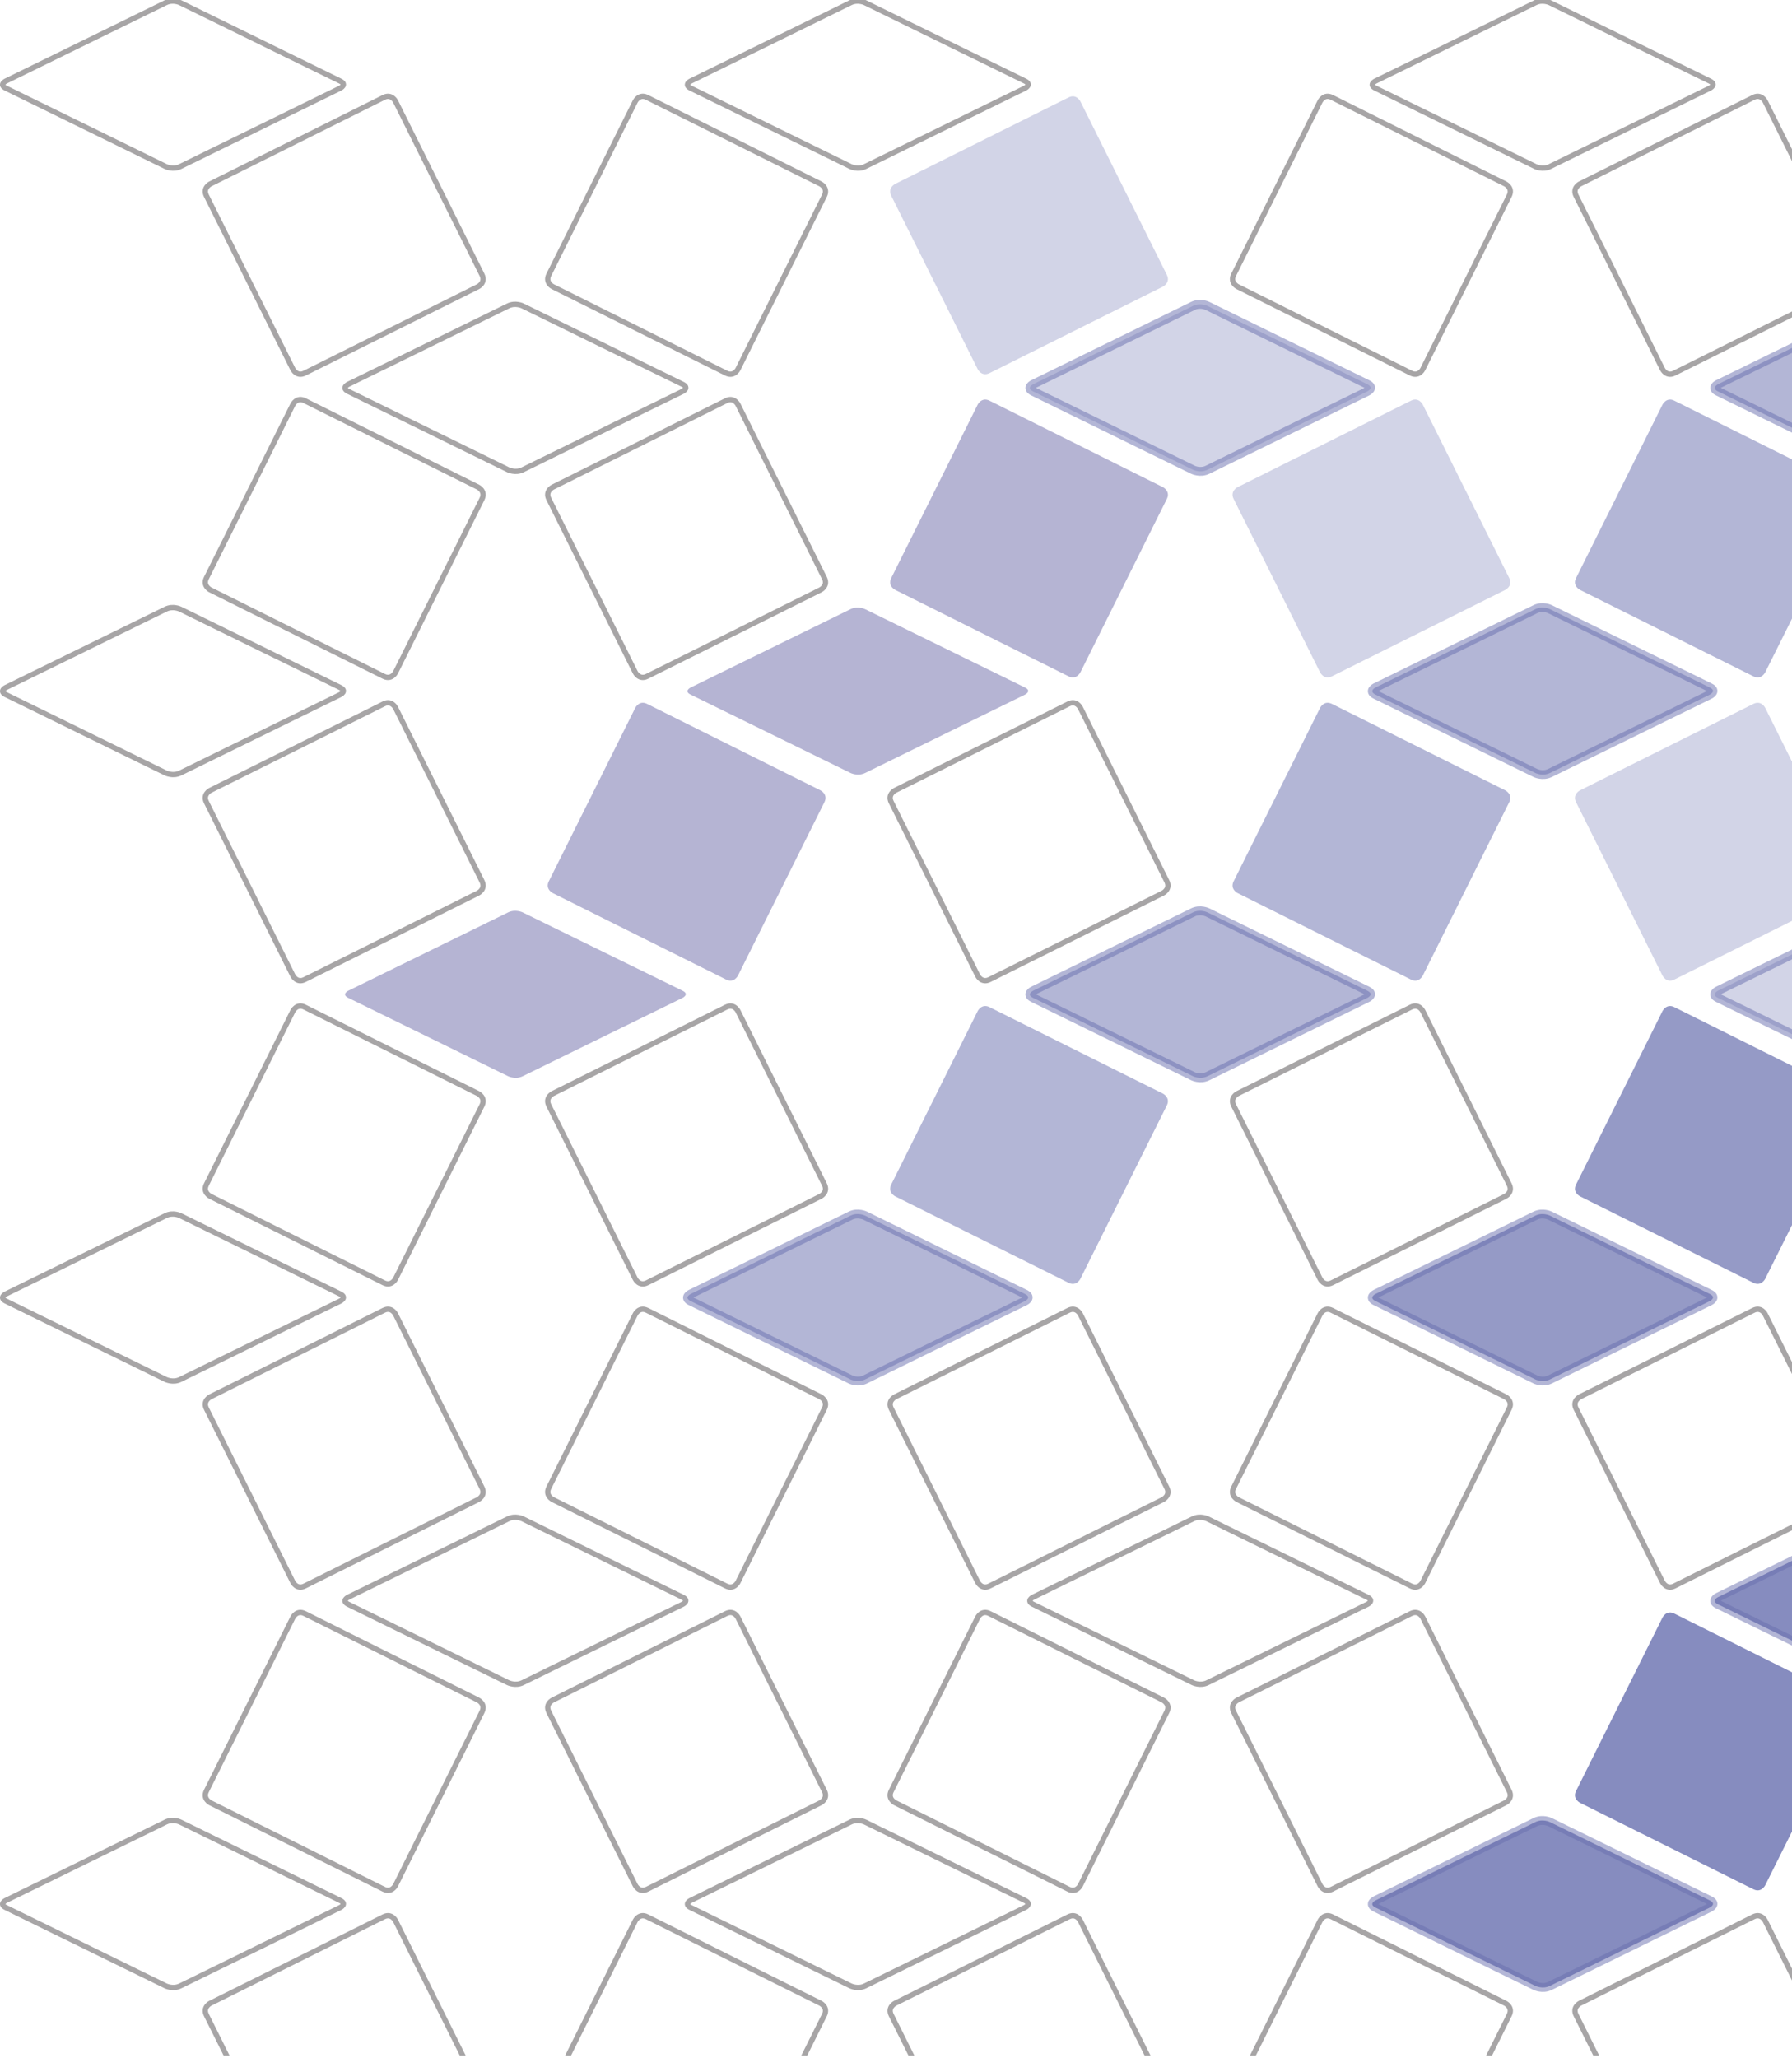 <svg width="270" height="310" viewBox="0 0 270 310" fill="none" xmlns="http://www.w3.org/2000/svg">
<g clip-path="url(#clip0_2936_92)">
<path d="M250.489 60.94C250.489 60.94 251.081 59.753 252.268 60.345L278.392 73.369C278.392 73.369 279.578 73.961 278.988 75.148L265.962 101.272C265.962 101.272 265.37 102.459 264.184 101.868L238.06 88.843C238.06 88.843 236.873 88.251 237.464 87.064L250.489 60.94Z" fill="#686FAF" fill-opacity="0.5"/>
<path d="M206.022 150.292C206.022 150.292 207.117 149.756 206.022 149.218L181.934 137.416C181.934 137.416 180.838 136.878 179.743 137.416L155.655 149.218C155.655 149.218 154.561 149.756 155.655 150.292L179.743 162.094C179.743 162.094 180.838 162.632 181.934 162.094L206.022 150.292Z" fill="#686FAF" fill-opacity="0.5"/>
<path d="M206.022 150.292C206.022 150.292 207.117 149.756 206.022 149.218L181.934 137.416C181.934 137.416 180.838 136.878 179.743 137.416L155.655 149.218C155.655 149.218 154.561 149.756 155.655 150.292L179.743 162.094C179.743 162.094 180.838 162.632 181.934 162.094L206.022 150.292Z" stroke="#686FAF" stroke-opacity="0.5" stroke-width="1.333" stroke-miterlimit="10"/>
<path d="M198.898 106.609C198.898 106.609 199.49 105.422 200.677 106.014L226.801 119.038C226.801 119.038 227.987 119.63 227.397 120.817L214.371 146.941C214.371 146.941 213.779 148.128 212.593 147.537L186.469 134.512C186.469 134.512 185.282 133.92 185.873 132.733L198.898 106.609Z" fill="#686FAF" fill-opacity="0.5"/>
<path d="M147.307 152.279C147.307 152.279 147.899 151.093 149.086 151.685L175.21 164.709C175.21 164.709 176.396 165.301 175.806 166.487L162.78 192.611C162.78 192.611 162.188 193.798 161.002 193.207L134.878 180.182C134.878 180.182 133.691 179.59 134.282 178.403L147.307 152.279Z" fill="#686FAF" fill-opacity="0.5"/>
<path d="M309.204 58.951C309.204 58.951 310.299 58.415 309.204 57.878L285.116 46.075C285.116 46.075 284.02 45.538 282.926 46.075L258.838 57.878C258.838 57.878 257.743 58.415 258.838 58.951L282.926 70.754C282.926 70.754 284.02 71.291 285.116 70.754L309.204 58.951Z" fill="#686FAF" fill-opacity="0.5"/>
<path d="M309.204 58.951C309.204 58.951 310.299 58.415 309.204 57.878L285.116 46.075C285.116 46.075 284.02 45.538 282.926 46.075L258.838 57.878C258.838 57.878 257.743 58.415 258.838 58.951L282.926 70.754C282.926 70.754 284.02 71.291 285.116 70.754L309.204 58.951Z" stroke="#686FAF" stroke-opacity="0.5" stroke-width="1.333" stroke-miterlimit="10"/>
<path d="M250.489 146.942C250.489 146.942 251.081 148.129 252.268 147.537L278.392 134.513C278.392 134.513 279.578 133.921 278.988 132.734L265.962 106.61C265.962 106.61 265.37 105.423 264.184 106.014L238.06 119.039C238.06 119.039 236.873 119.631 237.464 120.818L250.489 146.942Z" fill="#686FAF" fill-opacity="0.3"/>
<path d="M198.898 101.272C198.898 101.272 199.49 102.458 200.677 101.866L226.801 88.843C226.801 88.843 227.987 88.251 227.397 87.064L214.371 60.94C214.371 60.94 213.779 59.752 212.593 60.344L186.469 73.369C186.469 73.369 185.282 73.961 185.873 75.148L198.898 101.272Z" fill="#686FAF" fill-opacity="0.3"/>
<path d="M206.022 58.951C206.022 58.951 207.117 58.415 206.022 57.878L181.934 46.075C181.934 46.075 180.838 45.538 179.743 46.075L155.655 57.878C155.655 57.878 154.561 58.415 155.655 58.951L179.743 70.754C179.743 70.754 180.838 71.291 181.934 70.754L206.022 58.951Z" fill="#686FAF" fill-opacity="0.3"/>
<path d="M206.022 58.951C206.022 58.951 207.117 58.415 206.022 57.878L181.934 46.075C181.934 46.075 180.838 45.538 179.743 46.075L155.655 57.878C155.655 57.878 154.561 58.415 155.655 58.951L179.743 70.754C179.743 70.754 180.838 71.291 181.934 70.754L206.022 58.951Z" stroke="#686FAF" stroke-opacity="0.5" stroke-width="1.333" stroke-miterlimit="10"/>
<path d="M147.307 55.602C147.307 55.602 147.899 56.79 149.086 56.197L175.21 43.173C175.21 43.173 176.396 42.581 175.806 41.394L162.78 15.27C162.78 15.27 162.188 14.083 161.002 14.675L134.878 27.699C134.878 27.699 133.691 28.291 134.282 29.478L147.307 55.602Z" fill="#686FAF" fill-opacity="0.3"/>
<path d="M257.613 104.621C257.613 104.621 258.708 104.085 257.613 103.548L233.525 91.745C233.525 91.745 232.429 91.207 231.334 91.745L207.246 103.548C207.246 103.548 206.152 104.085 207.246 104.621L231.334 116.424C231.334 116.424 232.429 116.961 233.525 116.424L257.613 104.621Z" fill="#686FAF" fill-opacity="0.5"/>
<path d="M257.613 104.621C257.613 104.621 258.708 104.085 257.613 103.548L233.525 91.745C233.525 91.745 232.429 91.207 231.334 91.745L207.246 103.548C207.246 103.548 206.152 104.085 207.246 104.621L231.334 116.424C231.334 116.424 232.429 116.961 233.525 116.424L257.613 104.621Z" stroke="#686FAF" stroke-opacity="0.5" stroke-width="1.333" stroke-miterlimit="10"/>
<path d="M257.613 195.96C257.613 195.96 258.708 195.424 257.613 194.887L233.525 183.084C233.525 183.084 232.429 182.547 231.334 183.084L207.246 194.887C207.246 194.887 206.152 195.424 207.246 195.96L231.334 207.763C231.334 207.763 232.429 208.3 233.525 207.763L257.613 195.96Z" fill="#686FAF" fill-opacity="0.7"/>
<path d="M257.613 195.96C257.613 195.96 258.708 195.424 257.613 194.887L233.525 183.084C233.525 183.084 232.429 182.547 231.334 183.084L207.246 194.887C207.246 194.887 206.152 195.424 207.246 195.96L231.334 207.763C231.334 207.763 232.429 208.3 233.525 207.763L257.613 195.96Z" stroke="#686FAF" stroke-opacity="0.5" stroke-width="1.333" stroke-miterlimit="10"/>
<path d="M309.204 150.291C309.204 150.291 310.299 149.755 309.204 149.218L285.116 137.415C285.116 137.415 284.02 136.878 282.926 137.415L258.838 149.218C258.838 149.218 257.743 149.755 258.838 150.291L282.926 162.094C282.926 162.094 284.02 162.631 285.116 162.094L309.204 150.291Z" fill="#686FAF" fill-opacity="0.3"/>
<path d="M309.204 150.291C309.204 150.291 310.299 149.755 309.204 149.218L285.116 137.415C285.116 137.415 284.02 136.878 282.926 137.415L258.838 149.218C258.838 149.218 257.743 149.755 258.838 150.291L282.926 162.094C282.926 162.094 284.02 162.631 285.116 162.094L309.204 150.291Z" stroke="#686FAF" stroke-opacity="0.5" stroke-width="1.333" stroke-miterlimit="10"/>
<path d="M309.204 241.63C309.204 241.63 310.299 241.094 309.204 240.557L285.116 228.754C285.116 228.754 284.02 228.217 282.926 228.754L258.838 240.557C258.838 240.557 257.743 241.094 258.838 241.63L282.926 253.433C282.926 253.433 284.02 253.97 285.116 253.433L309.204 241.63Z" fill="#686FAF" fill-opacity="0.8"/>
<path d="M309.204 241.63C309.204 241.63 310.299 241.094 309.204 240.557L285.116 228.754C285.116 228.754 284.02 228.217 282.926 228.754L258.838 240.557C258.838 240.557 257.743 241.094 258.838 241.63L282.926 253.433C282.926 253.433 284.02 253.97 285.116 253.433L309.204 241.63Z" stroke="#686FAF" stroke-opacity="0.5" stroke-width="1.333" stroke-miterlimit="10"/>
<path d="M250.489 243.619C250.489 243.619 251.081 242.432 252.268 243.024L278.392 256.048C278.392 256.048 279.578 256.64 278.988 257.827L265.962 283.951C265.962 283.951 265.37 285.137 264.184 284.547L238.06 271.521C238.06 271.521 236.873 270.929 237.464 269.743L250.489 243.619Z" fill="#686FAF" fill-opacity="0.8"/>
<path d="M257.613 287.3C257.613 287.3 258.708 286.764 257.613 286.226L233.525 274.424C233.525 274.424 232.429 273.886 231.334 274.424L207.246 286.226C207.246 286.226 206.152 286.764 207.246 287.3L231.334 299.102C231.334 299.102 232.429 299.64 233.525 299.102L257.613 287.3Z" fill="#686FAF" fill-opacity="0.8"/>
<path d="M257.613 287.3C257.613 287.3 258.708 286.764 257.613 286.226L233.525 274.424C233.525 274.424 232.429 273.886 231.334 274.424L207.246 286.226C207.246 286.226 206.152 286.764 207.246 287.3L231.334 299.102C231.334 299.102 232.429 299.64 233.525 299.102L257.613 287.3Z" stroke="#686FAF" stroke-opacity="0.5" stroke-width="1.333" stroke-miterlimit="10"/>
<path d="M250.489 152.279C250.489 152.279 251.081 151.093 252.268 151.685L278.392 164.709C278.392 164.709 279.578 165.301 278.988 166.487L265.962 192.611C265.962 192.611 265.37 193.798 264.184 193.207L238.06 180.182C238.06 180.182 236.873 179.59 237.464 178.403L250.489 152.279Z" fill="#686FAF" fill-opacity="0.7"/>
<path d="M102.84 150.292C102.84 150.292 103.934 149.756 102.84 149.218L78.752 137.416C78.752 137.416 77.656 136.878 76.561 137.416L52.473 149.218C52.473 149.218 51.378 149.756 52.473 150.292L76.561 162.094C76.561 162.094 77.656 162.632 78.752 162.094L102.84 150.292Z" fill="#B5B4D3"/>
<path d="M154.431 104.621C154.431 104.621 155.525 104.085 154.431 103.548L130.343 91.745C130.343 91.745 129.247 91.207 128.152 91.745L104.064 103.548C104.064 103.548 102.969 104.085 104.064 104.621L128.152 116.424C128.152 116.424 129.247 116.961 130.343 116.424L154.431 104.621Z" fill="#B5B4D3"/>
<path d="M95.716 106.609C95.716 106.609 96.308 105.422 97.494 106.014L123.618 119.038C123.618 119.038 124.805 119.63 124.214 120.817L111.189 146.941C111.189 146.941 110.597 148.128 109.41 147.537L83.286 134.512C83.286 134.512 82.1 133.92 82.69 132.733L95.716 106.609Z" fill="#B5B4D3"/>
<path d="M147.307 60.939C147.307 60.939 147.899 59.753 149.086 60.345L175.21 73.369C175.21 73.369 176.396 73.961 175.806 75.147L162.78 101.271C162.78 101.271 162.188 102.458 161.002 101.867L134.878 88.842C134.878 88.842 133.691 88.25 134.282 87.063L147.307 60.939Z" fill="#B5B4D3"/>
<path d="M154.431 195.96C154.431 195.96 155.525 195.424 154.431 194.887L130.343 183.084C130.343 183.084 129.247 182.547 128.152 183.084L104.064 194.887C104.064 194.887 102.969 195.424 104.064 195.96L128.152 207.763C128.152 207.763 129.247 208.3 130.343 207.763L154.431 195.96Z" fill="#686FAF" fill-opacity="0.5"/>
<path d="M154.431 195.96C154.431 195.96 155.525 195.424 154.431 194.887L130.343 183.084C130.343 183.084 129.247 182.547 128.152 183.084L104.064 194.887C104.064 194.887 102.969 195.424 104.064 195.96L128.152 207.763C128.152 207.763 129.247 208.3 130.343 207.763L154.431 195.96Z" stroke="#686FAF" stroke-opacity="0.5" stroke-width="1.333" stroke-miterlimit="10"/>
<path d="M515.569 58.952C515.569 58.952 516.663 58.416 515.569 57.879L491.481 46.076C491.481 46.076 490.385 45.539 489.29 46.076L465.202 57.879C465.202 57.879 464.107 58.416 465.202 58.952L489.29 70.755C489.29 70.755 490.385 71.292 491.481 70.755L515.569 58.952ZM456.854 55.603C456.854 55.603 457.445 56.789 458.633 56.197L484.755 43.173C484.755 43.173 485.943 42.581 485.351 41.395L472.327 15.271C472.327 15.271 471.735 14.084 470.547 14.675L444.425 27.7C444.425 27.7 443.237 28.292 443.829 29.479L456.854 55.603ZM456.854 60.94C456.854 60.94 457.445 59.753 458.633 60.345L484.755 73.369C484.755 73.369 485.943 73.961 485.351 75.148L472.327 101.272C472.327 101.272 471.735 102.459 470.547 101.868L444.425 88.843C444.425 88.843 443.237 88.251 443.829 87.064L456.854 60.94ZM515.569 150.291C515.569 150.291 516.663 149.755 515.569 149.219L491.481 137.415C491.481 137.415 490.385 136.879 489.29 137.415L465.202 149.219C465.202 149.219 464.107 149.755 465.202 150.291L489.29 162.095C489.29 162.095 490.385 162.631 491.481 162.095L515.569 150.291ZM456.854 146.941C456.854 146.941 457.445 148.129 458.633 147.537L484.755 134.513C484.755 134.513 485.943 133.921 485.351 132.733L472.327 106.611C472.327 106.611 471.735 105.423 470.547 106.015L444.425 119.039C444.425 119.039 443.237 119.631 443.829 120.819L456.854 146.941ZM456.854 152.279C456.854 152.279 457.445 151.092 458.633 151.684L484.755 164.708C484.755 164.708 485.943 165.3 485.351 166.488L472.327 192.611C472.327 192.611 471.735 193.799 470.547 193.207L444.425 180.181C444.425 180.181 443.237 179.591 443.829 178.403L456.854 152.279ZM472.327 289.288C472.327 289.288 471.735 288.101 470.547 288.693L444.425 301.717C444.425 301.717 443.237 302.309 443.829 303.496L456.854 329.62C456.854 329.62 457.445 330.807 458.633 330.216L484.755 317.191C484.755 317.191 485.943 316.599 485.351 315.412L472.327 289.288ZM369.145 289.288C369.145 289.288 368.553 288.101 367.365 288.693L341.242 301.717C341.242 301.717 340.055 302.309 340.646 303.496L353.671 329.62C353.671 329.62 354.263 330.807 355.45 330.216L381.574 317.191C381.574 317.191 382.761 316.599 382.169 315.412L369.145 289.288ZM265.962 289.288C265.962 289.288 265.37 288.101 264.183 288.693L238.059 301.717C238.059 301.717 236.873 302.309 237.465 303.496L250.489 329.62C250.489 329.62 251.081 330.807 252.269 330.216L278.391 317.191C278.391 317.191 279.579 316.599 278.987 315.412L265.962 289.288ZM515.569 241.631C515.569 241.631 516.663 241.093 515.569 240.557L491.481 228.755C491.481 228.755 490.385 228.217 489.29 228.755L465.202 240.557C465.202 240.557 464.107 241.093 465.202 241.631L489.29 253.433C489.29 253.433 490.385 253.971 491.481 253.433L515.569 241.631ZM456.854 238.281C456.854 238.281 457.445 239.468 458.633 238.876L484.755 225.852C484.755 225.852 485.943 225.26 485.351 224.072L472.327 197.949C472.327 197.949 471.735 196.761 470.547 197.353L444.425 210.379C444.425 210.379 443.237 210.971 443.829 212.157L456.854 238.281ZM456.854 243.619C456.854 243.619 457.445 242.432 458.633 243.024L484.755 256.048C484.755 256.048 485.943 256.64 485.351 257.827L472.327 283.951C472.327 283.951 471.735 285.137 470.547 284.545L444.425 271.521C444.425 271.521 443.237 270.929 443.829 269.741L456.854 243.619ZM250.489 55.603C250.489 55.603 251.081 56.789 252.269 56.197L278.391 43.173C278.391 43.173 279.579 42.581 278.987 41.395L265.962 15.271C265.962 15.271 265.37 14.084 264.183 14.675L238.059 27.7C238.059 27.7 236.873 28.292 237.465 29.479L250.489 55.603ZM317.554 60.94C317.554 60.94 316.962 59.753 315.774 60.345L289.651 73.369C289.651 73.369 288.463 73.961 289.055 75.148L302.081 101.272C302.081 101.272 302.671 102.459 303.859 101.868L329.982 88.843C329.982 88.843 331.17 88.251 330.578 87.064L317.554 60.94ZM353.671 146.941C353.671 146.941 354.263 148.129 355.45 147.537L381.574 134.513C381.574 134.513 382.761 133.921 382.169 132.733L369.145 106.611C369.145 106.611 368.553 105.423 367.365 106.015L341.242 119.039C341.242 119.039 340.055 119.631 340.646 120.819L353.671 146.941ZM420.735 152.279C420.735 152.279 420.143 151.092 418.957 151.684L392.833 164.708C392.833 164.708 391.646 165.3 392.238 166.488L405.262 192.611C405.262 192.611 405.854 193.799 407.042 193.207L433.165 180.181C433.165 180.181 434.353 179.591 433.761 178.403L420.735 152.279ZM463.978 195.961C463.978 195.961 465.073 195.424 463.978 194.888L439.889 183.084C439.889 183.084 438.794 182.548 437.699 183.084L413.611 194.888C413.611 194.888 412.517 195.424 413.611 195.96L437.699 207.764C437.699 207.764 438.794 208.3 439.889 207.764L463.978 195.961ZM405.262 197.949C405.262 197.949 405.854 196.761 407.042 197.353L433.165 210.377C433.165 210.377 434.353 210.969 433.761 212.157L420.735 238.28C420.735 238.28 420.143 239.468 418.957 238.876L392.833 225.852C392.833 225.852 391.646 225.26 392.238 224.072L405.262 197.949ZM463.978 287.3C463.978 287.3 465.073 286.764 463.978 286.227L439.889 274.424C439.889 274.424 438.794 273.887 437.699 274.424L413.611 286.227C413.611 286.227 412.517 286.764 413.611 287.3L437.699 299.103C437.699 299.103 438.794 299.64 439.889 299.103L463.978 287.3ZM360.795 287.3C360.795 287.3 361.89 286.764 360.795 286.227L336.707 274.424C336.707 274.424 335.611 273.887 334.517 274.424L310.429 286.227C310.429 286.227 309.334 286.764 310.429 287.3L334.517 299.103C334.517 299.103 335.611 299.64 336.707 299.103L360.795 287.3ZM405.262 283.951C405.262 283.951 405.854 285.137 407.042 284.545L433.165 271.521C433.165 271.521 434.353 270.929 433.761 269.743L420.735 243.619C420.735 243.619 420.143 242.432 418.957 243.023L392.833 256.048C392.833 256.048 391.646 256.64 392.238 257.827L405.262 283.951ZM405.262 289.288C405.262 289.288 405.854 288.101 407.042 288.693L433.165 301.717C433.165 301.717 434.353 302.309 433.761 303.496L420.735 329.62C420.735 329.62 420.143 330.807 418.957 330.216L392.833 317.191C392.833 317.191 391.646 316.599 392.238 315.412L405.262 289.288ZM302.081 289.288C302.081 289.288 302.671 288.101 303.859 288.693L329.982 301.717C329.982 301.717 331.17 302.309 330.578 303.496L317.554 329.62C317.554 329.62 316.962 330.807 315.774 330.216L289.651 317.191C289.651 317.191 288.463 316.599 289.055 315.412L302.081 289.288ZM412.386 241.631C412.386 241.631 413.482 241.093 412.386 240.557L388.298 228.755C388.298 228.755 387.203 228.217 386.107 228.755L362.019 240.557C362.019 240.557 360.925 241.093 362.019 241.631L386.107 253.433C386.107 253.433 387.203 253.971 388.298 253.433L412.386 241.631ZM353.671 243.619C353.671 243.619 354.263 242.432 355.45 243.024L381.574 256.048C381.574 256.048 382.761 256.64 382.169 257.827L369.145 283.951C369.145 283.951 368.553 285.137 367.365 284.545L341.242 271.521C341.242 271.521 340.055 270.929 340.646 269.741L353.671 243.619ZM302.081 283.951C302.081 283.951 302.671 285.137 303.859 284.545L329.982 271.521C329.982 271.521 331.17 270.929 330.578 269.743L317.554 243.619C317.554 243.619 316.962 242.432 315.774 243.023L289.651 256.048C289.651 256.048 288.463 256.64 289.055 257.827L302.081 283.951ZM250.489 238.281C250.489 238.281 251.081 239.468 252.269 238.876L278.391 225.852C278.391 225.852 279.579 225.26 278.987 224.072L265.962 197.949C265.962 197.949 265.37 196.761 264.183 197.353L238.059 210.379C238.059 210.379 236.873 210.971 237.465 212.157L250.489 238.281ZM472.327 380.628C472.327 380.628 471.735 379.44 470.547 380.032L444.425 393.056C444.425 393.056 443.237 393.648 443.829 394.836L456.854 420.959C456.854 420.959 457.445 422.147 458.633 421.555L484.755 408.529C484.755 408.529 485.943 407.939 485.351 406.751L472.327 380.628ZM369.145 380.628C369.145 380.628 368.553 379.44 367.365 380.032L341.242 393.056C341.242 393.056 340.055 393.648 340.646 394.836L353.671 420.959C353.671 420.959 354.263 422.147 355.45 421.555L381.574 408.529C381.574 408.529 382.761 407.939 382.169 406.751L369.145 380.628ZM265.962 380.628C265.962 380.628 265.37 379.44 264.183 380.032L238.059 393.056C238.059 393.056 236.873 393.648 237.465 394.836L250.489 420.959C250.489 420.959 251.081 422.147 252.269 421.555L278.391 408.529C278.391 408.529 279.579 407.939 278.987 406.751L265.962 380.628ZM456.854 334.957C456.854 334.957 457.445 333.771 458.633 334.363L484.755 347.387C484.755 347.387 485.943 347.979 485.351 349.167L472.327 375.289C472.327 375.289 471.735 376.477 470.547 375.885L444.425 362.86C444.425 362.86 443.237 362.269 443.829 361.081L456.854 334.957ZM463.978 378.639C463.978 378.639 465.073 378.103 463.978 377.565L439.889 365.763C439.889 365.763 438.794 365.227 437.699 365.763L413.611 377.567C413.611 377.567 412.517 378.103 413.611 378.639L437.699 390.443C437.699 390.443 438.794 390.979 439.889 390.443L463.978 378.639ZM360.795 378.639C360.795 378.639 361.89 378.103 360.795 377.565L336.707 365.763C336.707 365.763 335.611 365.227 334.517 365.763L310.429 377.567C310.429 377.567 309.334 378.103 310.429 378.639L334.517 390.443C334.517 390.443 335.611 390.979 336.707 390.443L360.795 378.639ZM405.262 375.291C405.262 375.291 405.854 376.477 407.042 375.885L433.165 362.861C433.165 362.861 434.353 362.269 433.761 361.081L420.735 334.959C420.735 334.959 420.143 333.771 418.957 334.363L392.833 347.387C392.833 347.387 391.646 347.979 392.238 349.167L405.262 375.291ZM405.262 380.628C405.262 380.628 405.854 379.44 407.042 380.032L433.165 393.056C433.165 393.056 434.353 393.648 433.761 394.836L420.735 420.959C420.735 420.959 420.143 422.147 418.957 421.555L392.833 408.529C392.833 408.529 391.646 407.939 392.238 406.751L405.262 380.628ZM302.081 380.628C302.081 380.628 302.671 379.44 303.859 380.032L329.982 393.056C329.982 393.056 331.17 393.648 330.578 394.836L317.554 420.959C317.554 420.959 316.962 422.147 315.774 421.555L289.651 408.529C289.651 408.529 288.463 407.939 289.055 406.751L302.081 380.628ZM353.671 334.957C353.671 334.957 354.263 333.771 355.45 334.363L381.574 347.387C381.574 347.387 382.761 347.979 382.169 349.167L369.145 375.289C369.145 375.289 368.553 376.477 367.365 375.885L341.242 362.86C341.242 362.86 340.055 362.269 340.646 361.081L353.671 334.957ZM302.081 375.291C302.081 375.291 302.671 376.477 303.859 375.885L329.982 362.861C329.982 362.861 331.17 362.269 330.578 361.081L317.554 334.959C317.554 334.959 316.962 333.771 315.774 334.363L289.651 347.387C289.651 347.387 288.463 347.979 289.055 349.167L302.081 375.291ZM250.489 334.957C250.489 334.957 251.081 333.771 252.269 334.363L278.391 347.387C278.391 347.387 279.579 347.979 278.987 349.167L265.962 375.289C265.962 375.289 265.37 376.477 264.183 375.885L238.059 362.86C238.059 362.86 236.873 362.269 237.465 361.081L250.489 334.957ZM515.569 332.969C515.569 332.969 516.663 332.433 515.569 331.896L491.481 320.093C491.481 320.093 490.385 319.556 489.29 320.093L465.202 331.896C465.202 331.896 464.107 332.433 465.202 332.969L489.29 344.773C489.29 344.773 490.385 345.309 491.481 344.773L515.569 332.969ZM412.386 332.969C412.386 332.969 413.482 332.433 412.386 331.896L388.298 320.093C388.298 320.093 387.203 319.556 386.107 320.093L362.019 331.896C362.019 331.896 360.925 332.433 362.019 332.969L386.107 344.773C386.107 344.773 387.203 345.309 388.298 344.773L412.386 332.969ZM309.205 332.969C309.205 332.969 310.299 332.433 309.205 331.896L285.115 320.093C285.115 320.093 284.021 319.556 282.926 320.093L258.838 331.896C258.838 331.896 257.743 332.433 258.838 332.969L282.926 344.773C282.926 344.773 284.021 345.309 285.115 344.773L309.205 332.969ZM515.569 424.309C515.569 424.309 516.663 423.772 515.569 423.236L491.481 411.432C491.481 411.432 490.385 410.896 489.29 411.432L465.202 423.236C465.202 423.236 464.107 423.772 465.202 424.309L489.29 436.112C489.29 436.112 490.385 436.648 491.481 436.112L515.569 424.309ZM456.854 426.297C456.854 426.297 457.445 425.109 458.633 425.701L484.755 438.725C484.755 438.725 485.943 439.317 485.351 440.505L472.327 466.629C472.327 466.629 471.735 467.816 470.547 467.224L444.425 454.2C444.425 454.2 443.237 453.608 443.829 452.42L456.854 426.297ZM515.569 515.648C515.569 515.648 516.663 515.112 515.569 514.575L491.481 502.772C491.481 502.772 490.385 502.235 489.29 502.772L465.202 514.575C465.202 514.575 464.107 515.112 465.202 515.648L489.29 527.452C489.29 527.452 490.385 527.988 491.481 527.452L515.569 515.648ZM456.854 512.299C456.854 512.299 457.445 513.487 458.633 512.893L484.755 499.869C484.755 499.869 485.943 499.277 485.351 498.091L472.327 471.967C472.327 471.967 471.735 470.78 470.547 471.372L444.425 484.396C444.425 484.396 443.237 484.988 443.829 486.175L456.854 512.299ZM456.854 517.636C456.854 517.636 457.445 516.449 458.633 517.041L484.755 530.065C484.755 530.065 485.943 530.657 485.351 531.844L472.327 557.968C472.327 557.968 471.735 559.156 470.547 558.564L444.425 545.539C444.425 545.539 443.237 544.947 443.829 543.76L456.854 517.636ZM515.569 606.988C515.569 606.988 516.663 606.451 515.569 605.915L491.481 594.111C491.481 594.111 490.385 593.575 489.29 594.111L465.202 605.915C465.202 605.915 464.107 606.451 465.202 606.987L489.29 618.791C489.29 618.791 490.385 619.327 491.481 618.791L515.569 606.988ZM456.854 603.637C456.854 603.637 457.445 604.825 458.633 604.233L484.755 591.209C484.755 591.209 485.943 590.617 485.351 589.429L472.327 563.307C472.327 563.307 471.735 562.119 470.547 562.711L444.425 575.735C444.425 575.735 443.237 576.327 443.829 577.515L456.854 603.637ZM412.386 424.309C412.386 424.309 413.482 423.772 412.386 423.236L388.298 411.432C388.298 411.432 387.203 410.896 386.107 411.432L362.019 423.236C362.019 423.236 360.925 423.772 362.019 424.309L386.107 436.112C386.107 436.112 387.203 436.648 388.298 436.112L412.386 424.309ZM353.671 426.297C353.671 426.297 354.263 425.109 355.45 425.701L381.574 438.725C381.574 438.725 382.761 439.317 382.169 440.505L369.145 466.629C369.145 466.629 368.553 467.816 367.365 467.224L341.242 454.2C341.242 454.2 340.055 453.608 340.646 452.42L353.671 426.297ZM420.735 426.297C420.735 426.297 420.143 425.109 418.957 425.701L392.833 438.725C392.833 438.725 391.646 439.317 392.238 440.505L405.262 466.629C405.262 466.629 405.854 467.816 407.042 467.224L433.165 454.2C433.165 454.2 434.353 453.608 433.761 452.42L420.735 426.297ZM309.205 424.309C309.205 424.309 310.299 423.772 309.205 423.236L285.115 411.432C285.115 411.432 284.021 410.896 282.926 411.432L258.838 423.236C258.838 423.236 257.743 423.772 258.838 424.309L282.926 436.112C282.926 436.112 284.021 436.648 285.115 436.112L309.205 424.309ZM250.489 426.297C250.489 426.297 251.081 425.109 252.269 425.701L278.391 438.725C278.391 438.725 279.579 439.317 278.987 440.505L265.962 466.629C265.962 466.629 265.37 467.816 264.183 467.224L238.059 454.2C238.059 454.2 236.873 453.608 237.465 452.42L250.489 426.297ZM317.554 426.297C317.554 426.297 316.962 425.109 315.774 425.701L289.651 438.725C289.651 438.725 288.463 439.317 289.055 440.505L302.081 466.629C302.081 466.629 302.671 467.816 303.859 467.224L329.982 454.2C329.982 454.2 331.17 453.608 330.578 452.42L317.554 426.297ZM412.386 515.648C412.386 515.648 413.482 515.112 412.386 514.575L388.298 502.772C388.298 502.772 387.203 502.235 386.107 502.772L362.019 514.575C362.019 514.575 360.925 515.112 362.019 515.648L386.107 527.452C386.107 527.452 387.203 527.988 388.298 527.452L412.386 515.648ZM353.671 512.299C353.671 512.299 354.263 513.487 355.45 512.893L381.574 499.869C381.574 499.869 382.761 499.277 382.169 498.091L369.145 471.967C369.145 471.967 368.553 470.78 367.365 471.372L341.242 484.396C341.242 484.396 340.055 484.988 340.646 486.175L353.671 512.299ZM420.735 512.299C420.735 512.299 420.143 513.487 418.957 512.893L392.833 499.869C392.833 499.869 391.646 499.277 392.238 498.091L405.262 471.967C405.262 471.967 405.854 470.78 407.042 471.372L433.165 484.396C433.165 484.396 434.353 484.988 433.761 486.175L420.735 512.299ZM353.671 517.636C353.671 517.636 354.263 516.449 355.45 517.041L381.574 530.065C381.574 530.065 382.761 530.657 382.169 531.844L369.145 557.968C369.145 557.968 368.553 559.156 367.365 558.564L341.242 545.539C341.242 545.539 340.055 544.947 340.646 543.76L353.671 517.636ZM420.735 517.636C420.735 517.636 420.143 516.449 418.957 517.041L392.833 530.065C392.833 530.065 391.646 530.657 392.238 531.844L405.262 557.968C405.262 557.968 405.854 559.156 407.042 558.564L433.165 545.539C433.165 545.539 434.353 544.947 433.761 543.76L420.735 517.636ZM360.795 469.979C360.795 469.979 361.89 469.441 360.795 468.905L336.707 457.103C336.707 457.103 335.611 456.565 334.517 457.103L310.429 468.905C310.429 468.905 309.334 469.441 310.429 469.979L334.517 481.781C334.517 481.781 335.611 482.319 336.707 481.781L360.795 469.979ZM302.081 471.967C302.081 471.967 302.671 470.779 303.859 471.372L329.982 484.396C329.982 484.396 331.17 484.988 330.578 486.175L317.554 512.299C317.554 512.299 316.962 513.485 315.774 512.893L289.651 499.869C289.651 499.869 288.463 499.277 289.055 498.089L302.081 471.967ZM463.978 469.979C463.978 469.979 465.073 469.441 463.978 468.905L439.889 457.103C439.889 457.103 438.794 456.565 437.699 457.103L413.611 468.905C413.611 468.905 412.517 469.441 413.611 469.979L437.699 481.781C437.699 481.781 438.794 482.319 439.889 481.781L463.978 469.979ZM463.978 561.317C463.978 561.317 465.073 560.781 463.978 560.244L439.889 548.441C439.889 548.441 438.794 547.905 437.699 548.441L413.611 560.245C413.611 560.245 412.517 560.781 413.611 561.317L437.699 573.12C437.699 573.12 438.794 573.657 439.889 573.12L463.978 561.317ZM360.795 561.317C360.795 561.317 361.89 560.781 360.795 560.244L336.707 548.441C336.707 548.441 335.611 547.905 334.517 548.441L310.429 560.245C310.429 560.245 309.334 560.781 310.429 561.317L334.517 573.12C334.517 573.12 335.611 573.657 336.707 573.12L360.795 561.317ZM309.205 515.648C309.205 515.648 310.299 515.112 309.205 514.575L285.115 502.772C285.115 502.772 284.021 502.235 282.926 502.772L258.838 514.575C258.838 514.575 257.743 515.112 258.838 515.648L282.926 527.452C282.926 527.452 284.021 527.988 285.115 527.452L309.205 515.648ZM206.022 515.648C206.022 515.648 207.117 515.112 206.022 514.575L181.933 502.772C181.933 502.772 180.838 502.235 179.743 502.772L155.655 514.575C155.655 514.575 154.561 515.112 155.655 515.648L179.743 527.452C179.743 527.452 180.838 527.988 181.933 527.452L206.022 515.648ZM102.839 515.648C102.839 515.648 103.934 515.112 102.839 514.575L78.751 502.772C78.751 502.772 77.655 502.235 76.561 502.772L52.473 514.575C52.473 514.575 51.378 515.112 52.473 515.648L76.561 527.452C76.561 527.452 77.655 527.988 78.751 527.452L102.839 515.648ZM206.022 332.969C206.022 332.969 207.117 332.433 206.022 331.896L181.933 320.093C181.933 320.093 180.838 319.556 179.743 320.093L155.655 331.897C155.655 331.897 154.561 332.433 155.655 332.969L179.743 344.773C179.743 344.773 180.838 345.309 181.933 344.773L206.022 332.969ZM102.839 332.969C102.839 332.969 103.934 332.433 102.839 331.896L78.751 320.093C78.751 320.093 77.655 319.556 76.561 320.093L52.473 331.897C52.473 331.897 51.378 332.433 52.473 332.969L76.561 344.773C76.561 344.773 77.655 345.309 78.751 344.773L102.839 332.969ZM250.489 512.299C250.489 512.299 251.081 513.487 252.269 512.893L278.391 499.869C278.391 499.869 279.579 499.277 278.987 498.091L265.962 471.967C265.962 471.967 265.37 470.78 264.183 471.372L238.059 484.396C238.059 484.396 236.873 484.988 237.465 486.175L250.489 512.299ZM250.489 517.636C250.489 517.636 251.081 516.449 252.269 517.041L278.391 530.065C278.391 530.065 279.579 530.657 278.987 531.844L265.962 557.968C265.962 557.968 265.37 559.156 264.183 558.564L238.059 545.539C238.059 545.539 236.873 544.947 237.465 543.76L250.489 517.636ZM317.554 517.636C317.554 517.636 316.962 516.449 315.774 517.041L289.651 530.065C289.651 530.065 288.463 530.657 289.055 531.844L302.081 557.968C302.081 557.968 302.671 559.156 303.859 558.564L329.982 545.539C329.982 545.539 331.17 544.947 330.578 543.76L317.554 517.636ZM405.262 563.305C405.262 563.305 405.854 562.119 407.042 562.711L433.165 575.735C433.165 575.735 434.353 576.327 433.761 577.515L420.735 603.637C420.735 603.637 420.143 604.825 418.957 604.233L392.833 591.208C392.833 591.208 391.646 590.616 392.238 589.429L405.262 563.305ZM412.386 606.988C412.386 606.988 413.482 606.451 412.386 605.915L388.298 594.111C388.298 594.111 387.203 593.575 386.107 594.111L362.019 605.915C362.019 605.915 360.925 606.451 362.019 606.987L386.107 618.791C386.107 618.791 387.203 619.327 388.298 618.791L412.386 606.988ZM353.671 603.637C353.671 603.637 354.263 604.825 355.45 604.233L381.574 591.209C381.574 591.209 382.761 590.617 382.169 589.429L369.145 563.307C369.145 563.307 368.553 562.119 367.365 562.711L341.242 575.735C341.242 575.735 340.055 576.327 340.646 577.515L353.671 603.637ZM302.081 563.305C302.081 563.305 302.671 562.119 303.859 562.711L329.982 575.735C329.982 575.735 331.17 576.327 330.578 577.515L317.554 603.637C317.554 603.637 316.962 604.825 315.774 604.233L289.651 591.208C289.651 591.208 288.463 590.616 289.055 589.429L302.081 563.305ZM309.205 606.988C309.205 606.988 310.299 606.451 309.205 605.915L285.115 594.111C285.115 594.111 284.021 593.575 282.926 594.111L258.838 605.915C258.838 605.915 257.743 606.451 258.838 606.987L282.926 618.791C282.926 618.791 284.021 619.327 285.115 618.791L309.205 606.988ZM250.489 603.637C250.489 603.637 251.081 604.825 252.269 604.233L278.391 591.209C278.391 591.209 279.579 590.617 278.987 589.429L265.962 563.307C265.962 563.307 265.37 562.119 264.183 562.711L238.059 575.735C238.059 575.735 236.873 576.327 237.465 577.515L250.489 603.637ZM257.613 13.281C257.613 13.281 258.707 12.745 257.613 12.209L233.525 0.405C233.525 0.405 232.43 -0.131 231.334 0.405L207.246 12.209C207.246 12.209 206.151 12.745 207.246 13.281L231.334 25.085C231.334 25.085 232.43 25.621 233.525 25.085L257.613 13.281ZM154.43 13.281C154.43 13.281 155.526 12.745 154.43 12.209L130.342 0.405C130.342 0.405 129.247 -0.131 128.153 0.405L104.065 12.209C104.065 12.209 102.97 12.745 104.065 13.281L128.153 25.085C128.153 25.085 129.247 25.621 130.342 25.085L154.43 13.281ZM198.898 15.269C198.898 15.269 199.49 14.083 200.677 14.675L226.801 27.699C226.801 27.699 227.987 28.291 227.395 29.479L214.371 55.601C214.371 55.601 213.779 56.789 212.591 56.197L186.469 43.172C186.469 43.172 185.281 42.581 185.873 41.393L198.898 15.269ZM162.779 106.609C162.779 106.609 162.189 105.421 161.001 106.015L134.878 119.039C134.878 119.039 133.69 119.629 134.282 120.817L147.306 146.941C147.306 146.941 147.898 148.128 149.086 147.536L175.209 134.512C175.209 134.512 176.397 133.92 175.805 132.732L162.779 106.609ZM59.598 106.609C59.598 106.609 59.006 105.421 57.818 106.015L31.695 119.039C31.695 119.039 30.507 119.629 31.099 120.817L44.125 146.941C44.125 146.941 44.717 148.128 45.903 147.536L72.027 134.512C72.027 134.512 73.214 133.92 72.622 132.732L59.598 106.609ZM95.715 15.269C95.715 15.269 96.307 14.083 97.495 14.675L123.618 27.699C123.618 27.699 124.805 28.291 124.214 29.479L111.189 55.601C111.189 55.601 110.597 56.789 109.41 56.197L83.286 43.172C83.286 43.172 82.099 42.581 82.691 41.393L95.715 15.269ZM95.715 101.272C95.715 101.272 96.307 102.459 97.495 101.867L123.618 88.843C123.618 88.843 124.805 88.251 124.214 87.063L111.189 60.94C111.189 60.94 110.597 59.752 109.41 60.344L83.286 73.369C83.286 73.369 82.099 73.96 82.691 75.148L95.715 101.272ZM102.839 58.952C102.839 58.952 103.934 58.415 102.839 57.879L78.751 46.075C78.751 46.075 77.655 45.539 76.561 46.075L52.473 57.879C52.473 57.879 51.378 58.415 52.473 58.951L76.561 70.755C76.561 70.755 77.655 71.291 78.751 70.755L102.839 58.952ZM44.125 55.601C44.125 55.601 44.717 56.789 45.903 56.197L72.027 43.173C72.027 43.173 73.214 42.581 72.622 41.393L59.598 15.271C59.598 15.271 59.006 14.083 57.818 14.675L31.695 27.699C31.695 27.699 30.507 28.291 31.099 29.479L44.125 55.601ZM44.125 60.94C44.125 60.94 44.717 59.752 45.903 60.344L72.027 73.368C72.027 73.368 73.214 73.96 72.622 75.148L59.598 101.271C59.598 101.271 59.006 102.459 57.818 101.867L31.695 88.843C31.695 88.843 30.507 88.251 31.099 87.063L44.125 60.94ZM51.249 13.281C51.249 13.281 52.343 12.745 51.249 12.209L27.159 0.405C27.159 0.405 26.065 -0.131 24.97 0.405L0.882 12.209C0.882 12.209 -0.213 12.745 0.882 13.281L24.97 25.085C24.97 25.085 26.065 25.621 27.159 25.085L51.249 13.281ZM51.249 104.621C51.249 104.621 52.343 104.084 51.249 103.548L27.159 91.744C27.159 91.744 26.065 91.208 24.97 91.744L0.882 103.548C0.882 103.548 -0.213 104.084 0.882 104.621L24.97 116.424C24.97 116.424 26.065 116.96 27.159 116.424L51.249 104.621ZM198.898 192.612C198.898 192.612 199.49 193.799 200.677 193.207L226.801 180.183C226.801 180.183 227.987 179.591 227.395 178.403L214.371 152.28C214.371 152.28 213.779 151.092 212.591 151.684L186.469 164.709C186.469 164.709 185.281 165.3 185.873 166.488L198.898 192.612ZM95.715 192.612C95.715 192.612 96.307 193.799 97.495 193.207L123.618 180.183C123.618 180.183 124.805 179.591 124.214 178.403L111.189 152.28C111.189 152.28 110.597 151.092 109.41 151.684L83.286 164.709C83.286 164.709 82.099 165.3 82.691 166.488L95.715 192.612ZM44.125 152.279C44.125 152.279 44.717 151.092 45.903 151.684L72.027 164.708C72.027 164.708 73.214 165.3 72.622 166.488L59.598 192.611C59.598 192.611 59.006 193.799 57.818 193.207L31.695 180.181C31.695 180.181 30.507 179.591 31.099 178.403L44.125 152.279ZM198.898 375.291C198.898 375.291 199.49 376.477 200.677 375.885L226.801 362.861C226.801 362.861 227.987 362.269 227.395 361.081L214.371 334.959C214.371 334.959 213.779 333.771 212.591 334.363L186.469 347.387C186.469 347.387 185.281 347.979 185.873 349.167L198.898 375.291ZM147.306 334.957C147.306 334.957 147.898 333.771 149.086 334.363L175.209 347.387C175.209 347.387 176.397 347.979 175.805 349.167L162.779 375.289C162.779 375.289 162.189 376.477 161.001 375.885L134.878 362.86C134.878 362.86 133.69 362.269 134.282 361.081L147.306 334.957ZM95.715 375.291C95.715 375.291 96.307 376.477 97.495 375.885L123.618 362.861C123.618 362.861 124.805 362.269 124.214 361.081L111.189 334.959C111.189 334.959 110.597 333.771 109.41 334.363L83.286 347.387C83.286 347.387 82.099 347.979 82.691 349.167L95.715 375.291ZM44.125 334.957C44.125 334.957 44.717 333.771 45.903 334.363L72.027 347.387C72.027 347.387 73.214 347.979 72.622 349.167L59.598 375.289C59.598 375.289 59.006 376.477 57.818 375.885L31.695 362.86C31.695 362.86 30.507 362.269 31.099 361.081L44.125 334.957ZM198.898 557.968C198.898 557.968 199.49 559.156 200.677 558.564L226.801 545.54C226.801 545.54 227.987 544.947 227.395 543.76L214.371 517.636C214.371 517.636 213.779 516.449 212.591 517.041L186.469 530.065C186.469 530.065 185.281 530.657 185.873 531.845L198.898 557.968ZM147.306 517.636C147.306 517.636 147.898 516.449 149.086 517.041L175.209 530.065C175.209 530.065 176.397 530.657 175.805 531.844L162.779 557.968C162.779 557.968 162.189 559.156 161.001 558.564L134.878 545.539C134.878 545.539 133.69 544.947 134.282 543.76L147.306 517.636ZM95.715 557.968C95.715 557.968 96.307 559.156 97.495 558.564L123.618 545.54C123.618 545.54 124.805 544.947 124.214 543.76L111.189 517.636C111.189 517.636 110.597 516.449 109.41 517.041L83.286 530.065C83.286 530.065 82.099 530.657 82.691 531.845L95.715 557.968ZM44.125 517.636C44.125 517.636 44.717 516.449 45.903 517.041L72.027 530.065C72.027 530.065 73.214 530.657 72.622 531.844L59.598 557.968C59.598 557.968 59.006 559.156 57.818 558.564L31.695 545.539C31.695 545.539 30.507 544.947 31.099 543.76L44.125 517.636ZM198.898 197.949C198.898 197.949 199.49 196.761 200.677 197.353L226.801 210.377C226.801 210.377 227.987 210.969 227.395 212.157L214.371 238.28C214.371 238.28 213.779 239.468 212.591 238.876L186.469 225.852C186.469 225.852 185.281 225.26 185.873 224.072L198.898 197.949ZM154.43 287.3C154.43 287.3 155.526 286.763 154.43 286.227L130.342 274.424C130.342 274.424 129.247 273.887 128.153 274.424L104.065 286.227C104.065 286.227 102.97 286.763 104.065 287.3L128.153 299.103C128.153 299.103 129.247 299.64 130.342 299.103L154.43 287.3ZM198.898 283.951C198.898 283.951 199.49 285.137 200.677 284.545L226.801 271.521C226.801 271.521 227.987 270.929 227.395 269.743L214.371 243.619C214.371 243.619 213.779 242.431 212.591 243.023L186.469 256.048C186.469 256.048 185.281 256.64 185.873 257.827L198.898 283.951ZM198.898 289.288C198.898 289.288 199.49 288.101 200.677 288.693L226.801 301.717C226.801 301.717 227.987 302.309 227.395 303.496L214.371 329.62C214.371 329.62 213.779 330.807 212.591 330.215L186.469 317.191C186.469 317.191 185.281 316.599 185.873 315.411L198.898 289.288ZM95.715 289.288C95.715 289.288 96.307 288.101 97.495 288.693L123.618 301.717C123.618 301.717 124.805 302.309 124.214 303.496L111.189 329.62C111.189 329.62 110.597 330.807 109.41 330.215L83.286 317.191C83.286 317.191 82.099 316.599 82.691 315.411L95.715 289.288ZM162.779 289.288C162.779 289.288 162.189 288.101 161.001 288.693L134.878 301.717C134.878 301.717 133.69 302.309 134.282 303.496L147.306 329.62C147.306 329.62 147.898 330.807 149.086 330.215L175.209 317.191C175.209 317.191 176.397 316.599 175.805 315.411L162.779 289.288ZM59.598 289.288C59.598 289.288 59.006 288.101 57.818 288.693L31.695 301.717C31.695 301.717 30.507 302.309 31.099 303.496L44.125 329.62C44.125 329.62 44.717 330.807 45.903 330.215L72.027 317.191C72.027 317.191 73.214 316.599 72.622 315.411L59.598 289.288ZM206.022 241.631C206.022 241.631 207.117 241.093 206.022 240.557L181.933 228.753C181.933 228.753 180.838 228.217 179.743 228.753L155.655 240.557C155.655 240.557 154.561 241.093 155.655 241.631L179.743 253.433C179.743 253.433 180.838 253.969 181.933 253.433L206.022 241.631ZM147.306 238.281C147.306 238.281 147.898 239.468 149.086 238.876L175.209 225.852C175.209 225.852 176.397 225.26 175.805 224.072L162.779 197.949C162.779 197.949 162.189 196.761 161.001 197.353L134.878 210.379C134.878 210.379 133.69 210.969 134.282 212.157L147.306 238.281ZM147.306 243.619C147.306 243.619 147.898 242.431 149.086 243.023L175.209 256.048C175.209 256.048 176.397 256.639 175.805 257.827L162.779 283.951C162.779 283.951 162.189 285.137 161.001 284.545L134.878 271.521C134.878 271.521 133.69 270.929 134.282 269.741L147.306 243.619ZM95.715 197.949C95.715 197.949 96.307 196.761 97.495 197.353L123.618 210.377C123.618 210.377 124.805 210.969 124.214 212.157L111.189 238.28C111.189 238.28 110.597 239.468 109.41 238.876L83.286 225.852C83.286 225.852 82.099 225.26 82.691 224.072L95.715 197.949ZM95.715 283.951C95.715 283.951 96.307 285.137 97.495 284.545L123.618 271.521C123.618 271.521 124.805 270.929 124.214 269.743L111.189 243.619C111.189 243.619 110.597 242.431 109.41 243.023L83.286 256.048C83.286 256.048 82.099 256.64 82.691 257.827L95.715 283.951ZM102.839 241.631C102.839 241.631 103.934 241.093 102.839 240.557L78.751 228.753C78.751 228.753 77.655 228.217 76.561 228.753L52.473 240.557C52.473 240.557 51.378 241.093 52.473 241.631L76.561 253.433C76.561 253.433 77.655 253.969 78.751 253.433L102.839 241.631ZM44.125 238.281C44.125 238.281 44.717 239.468 45.903 238.876L72.027 225.852C72.027 225.852 73.214 225.26 72.622 224.072L59.598 197.949C59.598 197.949 59.006 196.761 57.818 197.353L31.695 210.379C31.695 210.379 30.507 210.969 31.099 212.157L44.125 238.281ZM44.125 243.619C44.125 243.619 44.717 242.431 45.903 243.023L72.027 256.048C72.027 256.048 73.214 256.639 72.622 257.827L59.598 283.951C59.598 283.951 59.006 285.137 57.818 284.545L31.695 271.521C31.695 271.521 30.507 270.929 31.099 269.741L44.125 243.619ZM51.249 195.96C51.249 195.96 52.343 195.424 51.249 194.888L27.159 183.084C27.159 183.084 26.065 182.548 24.97 183.084L0.882 194.888C0.882 194.888 -0.213 195.424 0.882 195.96L24.97 207.764C24.97 207.764 26.065 208.3 27.159 207.764L51.249 195.96ZM51.249 287.3C51.249 287.3 52.343 286.763 51.249 286.227L27.159 274.424C27.159 274.424 26.065 273.887 24.97 274.424L0.882 286.227C0.882 286.227 -0.213 286.763 0.882 287.3L24.97 299.103C24.97 299.103 26.065 299.64 27.159 299.103L51.249 287.3ZM257.613 378.639C257.613 378.639 258.707 378.103 257.613 377.565L233.525 365.763C233.525 365.763 232.43 365.227 231.334 365.763L207.246 377.567C207.246 377.567 206.151 378.103 207.246 378.639L231.334 390.443C231.334 390.443 232.43 390.979 233.525 390.443L257.613 378.639ZM154.43 378.639C154.43 378.639 155.526 378.103 154.43 377.565L130.342 365.763C130.342 365.763 129.247 365.227 128.153 365.763L104.065 377.567C104.065 377.567 102.97 378.103 104.065 378.639L128.153 390.443C128.153 390.443 129.247 390.979 130.342 390.443L154.43 378.639ZM198.898 380.628C198.898 380.628 199.49 379.44 200.677 380.032L226.801 393.056C226.801 393.056 227.987 393.648 227.395 394.836L214.371 420.959C214.371 420.959 213.779 422.147 212.591 421.555L186.469 408.529C186.469 408.529 185.281 407.939 185.873 406.751L198.898 380.628ZM257.613 469.979C257.613 469.979 258.707 469.441 257.613 468.905L233.525 457.103C233.525 457.103 232.43 456.565 231.334 457.103L207.246 468.905C207.246 468.905 206.151 469.441 207.246 469.979L231.334 481.781C231.334 481.781 232.43 482.319 233.525 481.781L257.613 469.979ZM154.43 469.979C154.43 469.979 155.526 469.441 154.43 468.905L130.342 457.103C130.342 457.103 129.247 456.565 128.153 457.103L104.065 468.905C104.065 468.905 102.97 469.441 104.065 469.979L128.153 481.781C128.153 481.781 129.247 482.319 130.342 481.781L154.43 469.979ZM198.898 466.629C198.898 466.629 199.49 467.816 200.677 467.224L226.801 454.2C226.801 454.2 227.987 453.608 227.395 452.42L214.371 426.297C214.371 426.297 213.779 425.109 212.591 425.701L186.469 438.727C186.469 438.727 185.281 439.319 185.873 440.505L198.898 466.629ZM198.898 471.967C198.898 471.967 199.49 470.779 200.677 471.372L226.801 484.396C226.801 484.396 227.987 484.988 227.395 486.175L214.371 512.299C214.371 512.299 213.779 513.485 212.591 512.893L186.469 499.869C186.469 499.869 185.281 499.277 185.873 498.089L198.898 471.967ZM95.715 471.967C95.715 471.967 96.307 470.779 97.495 471.372L123.618 484.396C123.618 484.396 124.805 484.988 124.214 486.175L111.189 512.299C111.189 512.299 110.597 513.485 109.41 512.893L83.286 499.869C83.286 499.869 82.099 499.277 82.691 498.089L95.715 471.967ZM162.779 471.967C162.779 471.967 162.189 470.779 161.001 471.372L134.878 484.396C134.878 484.396 133.69 484.988 134.282 486.175L147.306 512.299C147.306 512.299 147.898 513.485 149.086 512.893L175.209 499.869C175.209 499.869 176.397 499.277 175.805 498.089L162.779 471.967ZM59.598 471.967C59.598 471.967 59.006 470.779 57.818 471.372L31.695 484.396C31.695 484.396 30.507 484.988 31.099 486.175L44.125 512.299C44.125 512.299 44.717 513.485 45.903 512.893L72.027 499.869C72.027 499.869 73.214 499.277 72.622 498.089L59.598 471.967ZM206.022 424.309C206.022 424.309 207.117 423.772 206.022 423.236L181.933 411.432C181.933 411.432 180.838 410.896 179.743 411.432L155.655 423.236C155.655 423.236 154.561 423.772 155.655 424.309L179.743 436.112C179.743 436.112 180.838 436.648 181.933 436.112L206.022 424.309ZM147.306 420.96C147.306 420.96 147.898 422.147 149.086 421.555L175.209 408.531C175.209 408.531 176.397 407.939 175.805 406.751L162.779 380.628C162.779 380.628 162.189 379.44 161.001 380.032L134.878 393.056C134.878 393.056 133.69 393.648 134.282 394.836L147.306 420.96ZM147.306 426.297C147.306 426.297 147.898 425.109 149.086 425.701L175.209 438.725C175.209 438.725 176.397 439.317 175.805 440.505L162.779 466.629C162.779 466.629 162.189 467.816 161.001 467.224L134.878 454.2C134.878 454.2 133.69 453.608 134.282 452.42L147.306 426.297ZM95.715 380.628C95.715 380.628 96.307 379.44 97.495 380.032L123.618 393.056C123.618 393.056 124.805 393.648 124.214 394.836L111.189 420.959C111.189 420.959 110.597 422.147 109.41 421.555L83.286 408.529C83.286 408.529 82.099 407.939 82.691 406.751L95.715 380.628ZM95.715 466.629C95.715 466.629 96.307 467.816 97.495 467.224L123.618 454.2C123.618 454.2 124.805 453.608 124.214 452.42L111.189 426.297C111.189 426.297 110.597 425.109 109.41 425.701L83.286 438.727C83.286 438.727 82.099 439.319 82.691 440.505L95.715 466.629ZM102.839 424.309C102.839 424.309 103.934 423.772 102.839 423.236L78.751 411.432C78.751 411.432 77.655 410.896 76.561 411.432L52.473 423.236C52.473 423.236 51.378 423.772 52.473 424.309L76.561 436.112C76.561 436.112 77.655 436.648 78.751 436.112L102.839 424.309ZM44.125 420.96C44.125 420.96 44.717 422.147 45.903 421.555L72.027 408.531C72.027 408.531 73.214 407.939 72.622 406.751L59.598 380.628C59.598 380.628 59.006 379.44 57.818 380.032L31.695 393.056C31.695 393.056 30.507 393.648 31.099 394.836L44.125 420.96ZM44.125 426.297C44.125 426.297 44.717 425.109 45.903 425.701L72.027 438.725C72.027 438.725 73.214 439.317 72.622 440.505L59.598 466.629C59.598 466.629 59.006 467.816 57.818 467.224L31.695 454.2C31.695 454.2 30.507 453.608 31.099 452.42L44.125 426.297ZM51.249 378.639C51.249 378.639 52.343 378.103 51.249 377.565L27.159 365.763C27.159 365.763 26.065 365.227 24.97 365.763L0.882 377.567C0.882 377.567 -0.213 378.103 0.882 378.639L24.97 390.443C24.97 390.443 26.065 390.979 27.159 390.443L51.249 378.639ZM51.249 469.979C51.249 469.979 52.343 469.441 51.249 468.905L27.159 457.103C27.159 457.103 26.065 456.565 24.97 457.103L0.882 468.905C0.882 468.905 -0.213 469.441 0.882 469.979L24.97 481.781C24.97 481.781 26.065 482.319 27.159 481.781L51.249 469.979ZM257.613 561.317C257.613 561.317 258.707 560.781 257.613 560.244L233.525 548.441C233.525 548.441 232.43 547.905 231.334 548.441L207.246 560.245C207.246 560.245 206.151 560.781 207.246 561.317L231.334 573.12C231.334 573.12 232.43 573.657 233.525 573.12L257.613 561.317ZM154.43 561.317C154.43 561.317 155.526 560.781 154.43 560.244L130.342 548.441C130.342 548.441 129.247 547.905 128.153 548.441L104.065 560.245C104.065 560.245 102.97 560.781 104.065 561.317L128.153 573.12C128.153 573.12 129.247 573.657 130.342 573.12L154.43 561.317ZM198.898 563.305C198.898 563.305 199.49 562.119 200.677 562.711L226.801 575.735C226.801 575.735 227.987 576.327 227.395 577.515L214.371 603.637C214.371 603.637 213.779 604.825 212.591 604.233L186.469 591.208C186.469 591.208 185.281 590.616 185.873 589.429L198.898 563.305ZM206.022 606.988C206.022 606.988 207.117 606.451 206.022 605.915L181.933 594.111C181.933 594.111 180.838 593.575 179.743 594.111L155.655 605.915C155.655 605.915 154.561 606.451 155.655 606.987L179.743 618.791C179.743 618.791 180.838 619.327 181.933 618.791L206.022 606.988ZM147.306 603.637C147.306 603.637 147.898 604.825 149.086 604.233L175.209 591.209C175.209 591.209 176.397 590.617 175.805 589.429L162.779 563.307C162.779 563.307 162.189 562.119 161.001 562.711L134.878 575.735C134.878 575.735 133.69 576.327 134.282 577.515L147.306 603.637ZM95.715 563.305C95.715 563.305 96.307 562.119 97.495 562.711L123.618 575.735C123.618 575.735 124.805 576.327 124.214 577.515L111.189 603.637C111.189 603.637 110.597 604.825 109.41 604.233L83.286 591.208C83.286 591.208 82.099 590.616 82.691 589.429L95.715 563.305ZM102.839 606.988C102.839 606.988 103.934 606.451 102.839 605.915L78.751 594.111C78.751 594.111 77.655 593.575 76.561 594.111L52.473 605.915C52.473 605.915 51.378 606.451 52.473 606.987L76.561 618.791C76.561 618.791 77.655 619.327 78.751 618.791L102.839 606.988ZM44.125 603.637C44.125 603.637 44.717 604.825 45.903 604.233L72.027 591.209C72.027 591.209 73.214 590.617 72.622 589.429L59.598 563.307C59.598 563.307 59.006 562.119 57.818 562.711L31.695 575.735C31.695 575.735 30.507 576.327 31.099 577.515L44.125 603.637ZM51.249 561.317C51.249 561.317 52.343 560.781 51.249 560.244L27.159 548.441C27.159 548.441 26.065 547.905 24.97 548.441L0.882 560.245C0.882 560.245 -0.213 560.781 0.882 561.317L24.97 573.12C24.97 573.12 26.065 573.657 27.159 573.12L51.249 561.317Z" stroke="#A7A5A6" stroke-width="0.8" stroke-miterlimit="10"/>
</g>
<defs>
<clipPath id="clip0_2936_92">
<rect width="516.451" height="309.597" fill="white"/>
</clipPath>
</defs>
</svg>
